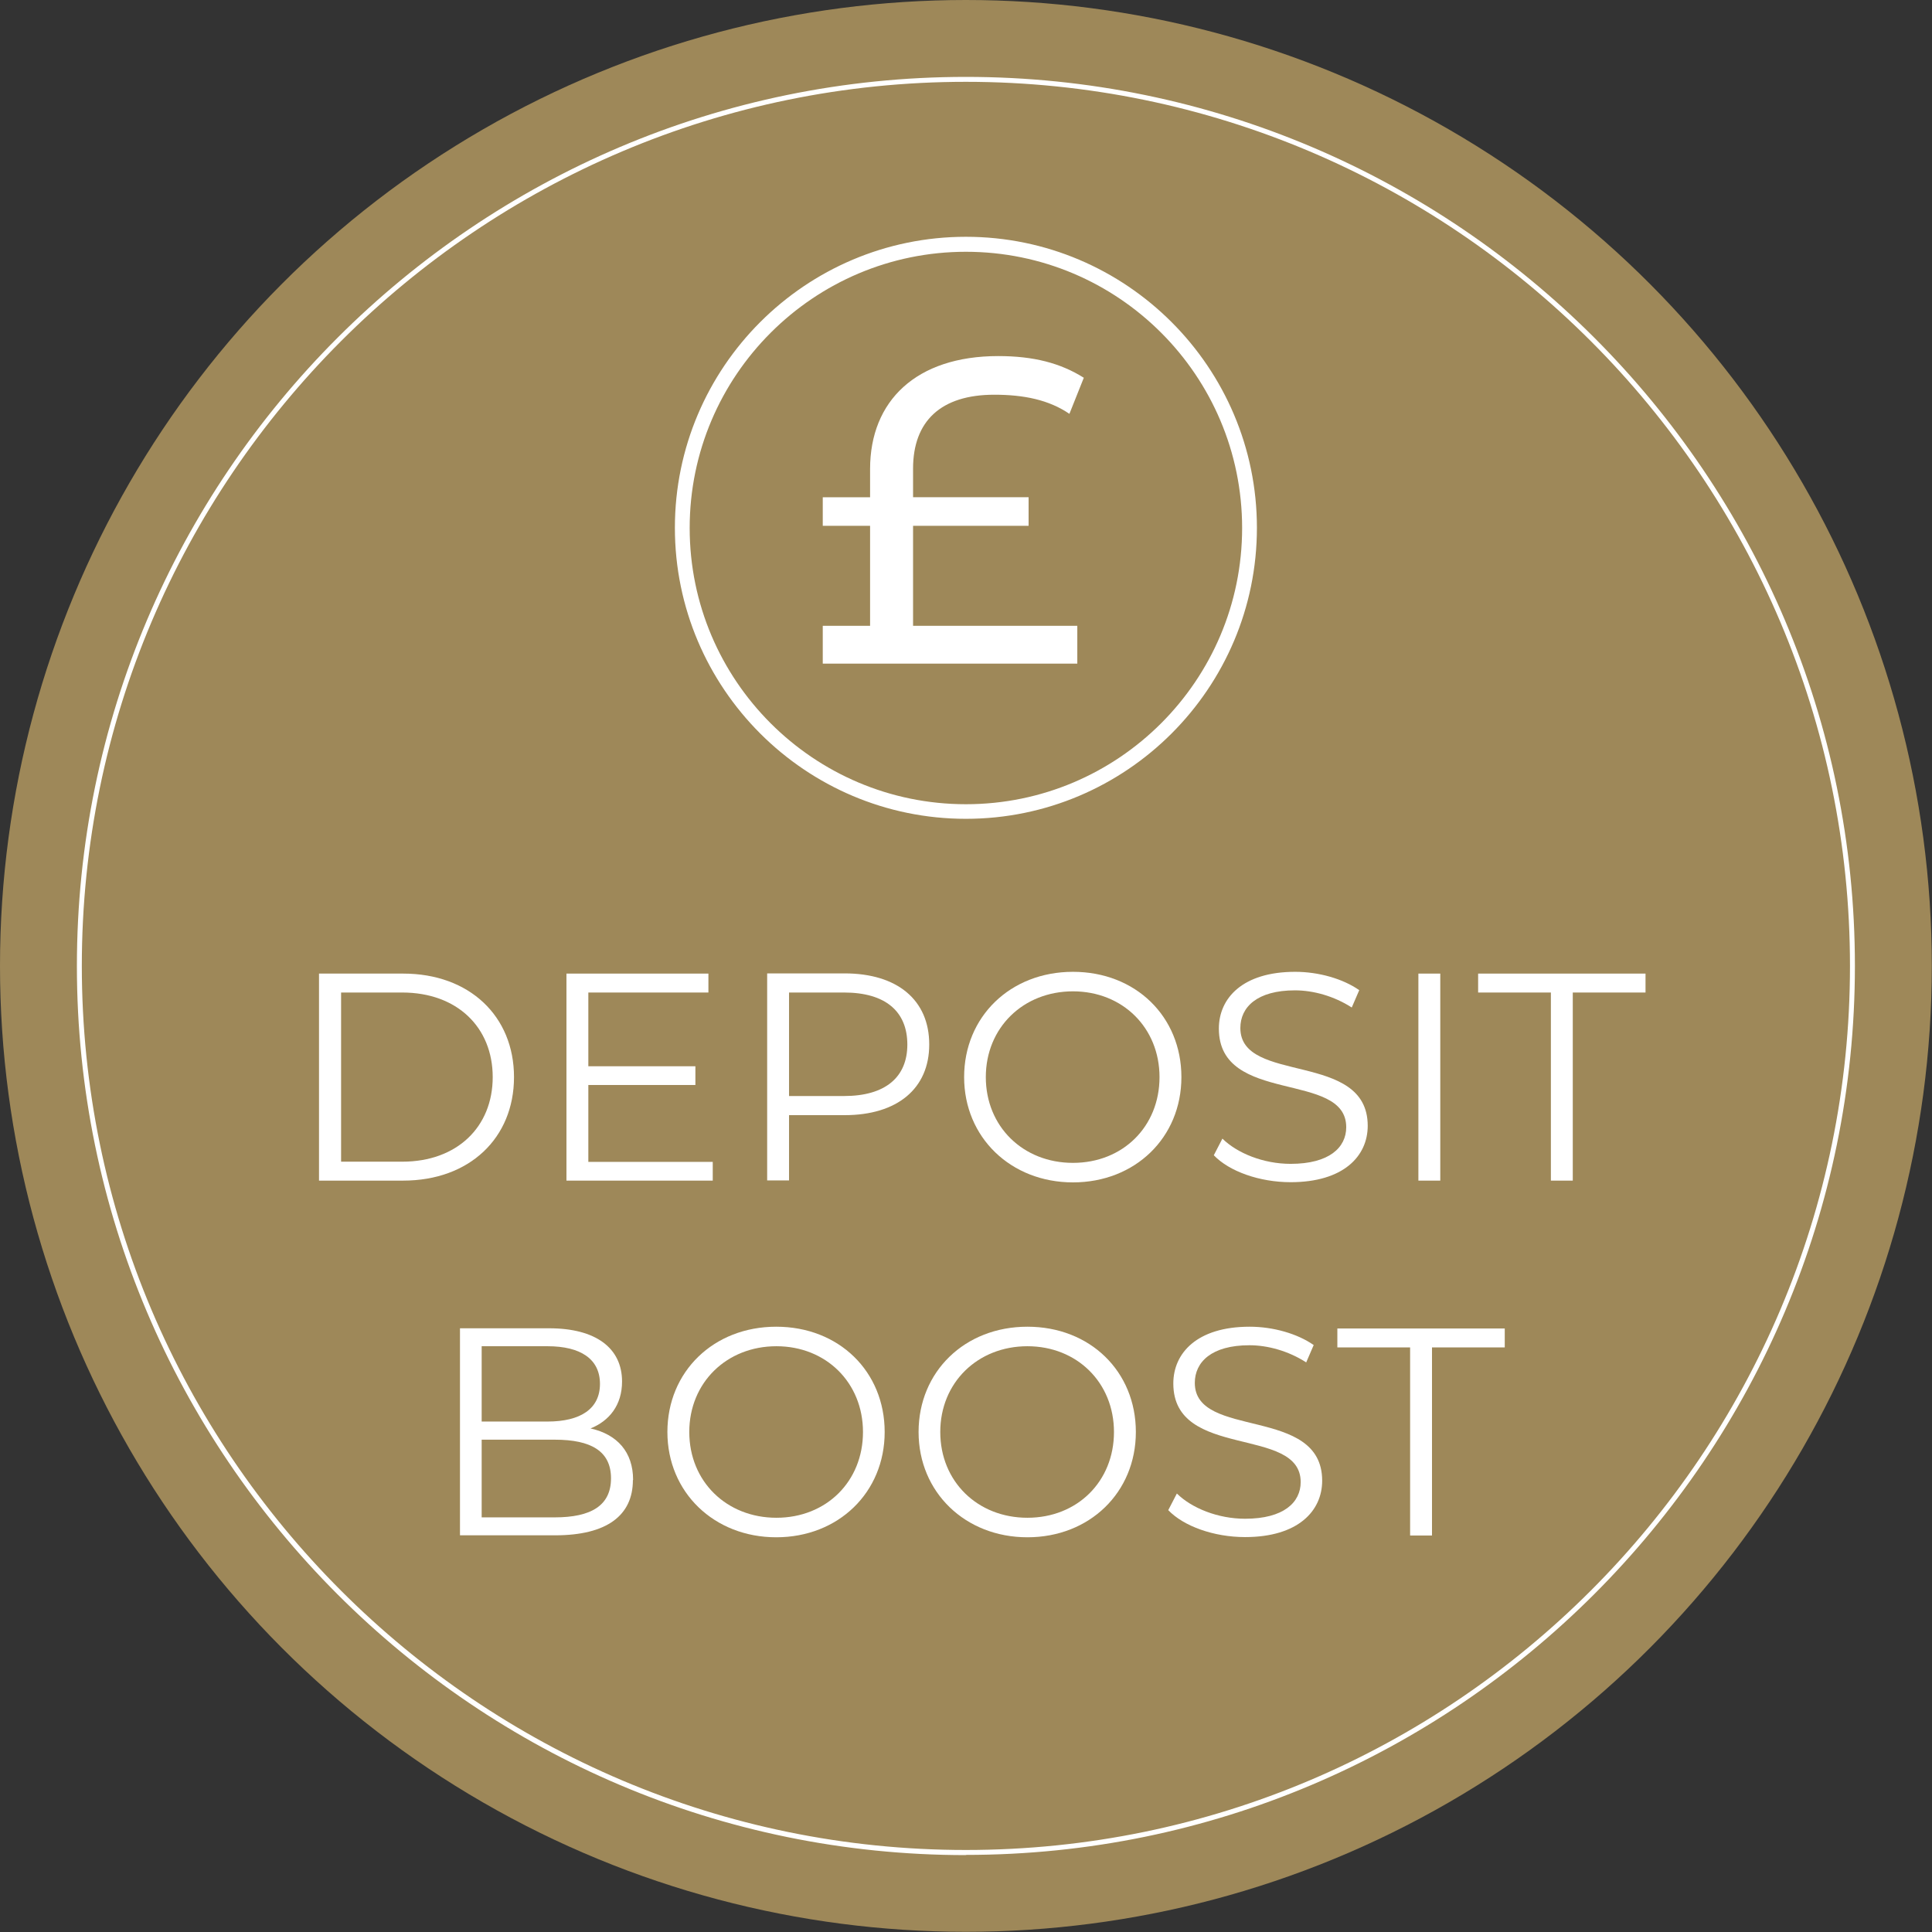 <?xml version="1.0" encoding="UTF-8"?>
<svg id="Layer_2" data-name="Layer 2" xmlns="http://www.w3.org/2000/svg" viewBox="0 0 97.99 97.99">
  <rect x="0" y="0" width="97.99" height="97.99" fill="#333333" stroke="none"/>
  <g id="Layer_1-2" data-name="Layer 1">
    <circle cx="48.99" cy="48.99" r="48.99" style="fill: #9e8859;"/>
    <g>
      <circle cx="48.99" cy="48.99" r="44.97" style="fill: #9e8859;"/>
      <path d="M48.99,94.09c-24.86,0-45.09-20.23-45.09-45.09S24.13,3.9,48.99,3.9s45.09,20.23,45.09,45.09-20.23,45.09-45.09,45.09ZM48.99,4.15C24.27,4.15,4.15,24.27,4.15,48.99s20.12,44.84,44.84,44.84,44.84-20.12,44.84-44.84S73.72,4.15,48.99,4.15Z" style="fill: #fff;"/>
    </g>
    <g>
      <path d="M16.18,49.38h4.27c3.36,0,5.62,2.16,5.62,5.25s-2.26,5.25-5.62,5.25h-4.27v-10.5ZM20.4,58.92c2.79,0,4.59-1.77,4.59-4.29s-1.8-4.29-4.59-4.29h-3.1v8.58h3.1Z" style="fill: #fff;"/>
      <path d="M36.15,58.92v.96h-7.42v-10.5h7.2v.96h-6.09v3.74h5.43v.95h-5.43v3.9h6.31Z" style="fill: #fff;"/>
      <path d="M47.13,52.98c0,2.23-1.62,3.58-4.29,3.58h-2.82v3.31h-1.11v-10.5h3.93c2.67,0,4.29,1.35,4.29,3.6ZM46.02,52.98c0-1.68-1.11-2.64-3.21-2.64h-2.79v5.25h2.79c2.1,0,3.21-.96,3.21-2.61Z" style="fill: #fff;"/>
      <path d="M48.9,54.63c0-3.06,2.34-5.34,5.52-5.34s5.5,2.27,5.5,5.34-2.35,5.34-5.5,5.34-5.52-2.28-5.52-5.34ZM58.81,54.63c0-2.5-1.87-4.35-4.39-4.35s-4.42,1.84-4.42,4.35,1.89,4.35,4.42,4.35,4.39-1.84,4.39-4.35Z" style="fill: #fff;"/>
      <path d="M61.56,58.6l.44-.85c.75.74,2.08,1.28,3.46,1.28,1.96,0,2.82-.83,2.82-1.86,0-2.88-6.46-1.11-6.46-5,0-1.54,1.2-2.88,3.87-2.88,1.19,0,2.42.35,3.25.93l-.38.88c-.9-.58-1.95-.87-2.88-.87-1.92,0-2.77.85-2.77,1.91,0,2.88,6.46,1.14,6.46,4.96,0,1.54-1.23,2.86-3.91,2.86-1.58,0-3.12-.55-3.9-1.37Z" style="fill: #fff;"/>
      <path d="M71.94,49.38h1.11v10.5h-1.11v-10.5Z" style="fill: #fff;"/>
      <path d="M78.66,50.34h-3.69v-.96h8.49v.96h-3.69v9.54h-1.11v-9.54Z" style="fill: #fff;"/>
      <path d="M32.1,75.07c0,1.79-1.32,2.8-3.94,2.8h-4.83v-10.5h4.53c2.34,0,3.69.99,3.69,2.7,0,1.2-.65,2-1.6,2.38,1.35.3,2.16,1.19,2.16,2.61ZM24.43,68.29v3.81h3.34c1.68,0,2.66-.65,2.66-1.91s-.98-1.91-2.66-1.91h-3.34ZM30.99,74.98c0-1.37-1-1.96-2.85-1.96h-3.71v3.94h3.71c1.84,0,2.85-.6,2.85-1.98Z" style="fill: #fff;"/>
      <path d="M33.85,72.63c0-3.06,2.34-5.34,5.52-5.34s5.5,2.27,5.5,5.34-2.35,5.34-5.5,5.34-5.52-2.28-5.52-5.34ZM43.77,72.63c0-2.5-1.87-4.35-4.39-4.35s-4.42,1.84-4.42,4.35,1.89,4.35,4.42,4.35,4.39-1.84,4.39-4.35Z" style="fill: #fff;"/>
      <path d="M46.59,72.63c0-3.06,2.34-5.34,5.52-5.34s5.5,2.27,5.5,5.34-2.35,5.34-5.5,5.34-5.52-2.28-5.52-5.34ZM56.5,72.63c0-2.5-1.87-4.35-4.39-4.35s-4.42,1.84-4.42,4.35,1.89,4.35,4.42,4.35,4.39-1.84,4.39-4.35Z" style="fill: #fff;"/>
      <path d="M59.25,76.6l.44-.85c.75.74,2.08,1.28,3.46,1.28,1.96,0,2.82-.83,2.82-1.86,0-2.88-6.46-1.11-6.46-5,0-1.54,1.2-2.88,3.87-2.88,1.19,0,2.42.35,3.25.93l-.38.88c-.9-.58-1.95-.87-2.88-.87-1.92,0-2.77.85-2.77,1.91,0,2.88,6.46,1.14,6.46,4.96,0,1.54-1.23,2.86-3.91,2.86-1.58,0-3.12-.55-3.9-1.37Z" style="fill: #fff;"/>
      <path d="M71.52,68.34h-3.69v-.96h8.49v.96h-3.69v9.54h-1.11v-9.54Z" style="fill: #fff;"/>
    </g>
    <path d="M46.31,31.74h8.33v1.92h-12.91v-1.92h2.4v-5.07h-2.4v-1.45h2.4v-1.43c0-3.46,2.34-5.73,6.5-5.73,1.78,0,3.15.35,4.34,1.1l-.73,1.83c-1.04-.71-2.31-.97-3.81-.97-2.71,0-4.12,1.34-4.12,3.75v1.45h5.86v1.45h-5.86v5.07Z" style="fill: #fff;"/>
    <path d="M48.99,41.53c-8.14,0-14.76-6.62-14.76-14.76s6.62-14.76,14.76-14.76,14.76,6.62,14.76,14.76-6.62,14.76-14.76,14.76ZM48.99,12.77c-7.72,0-14.01,6.28-14.01,14.01s6.28,14.01,14.01,14.01,14.01-6.28,14.01-14.01-6.28-14.01-14.01-14.01Z" style="fill: #fff;"/>
  </g>
</svg>